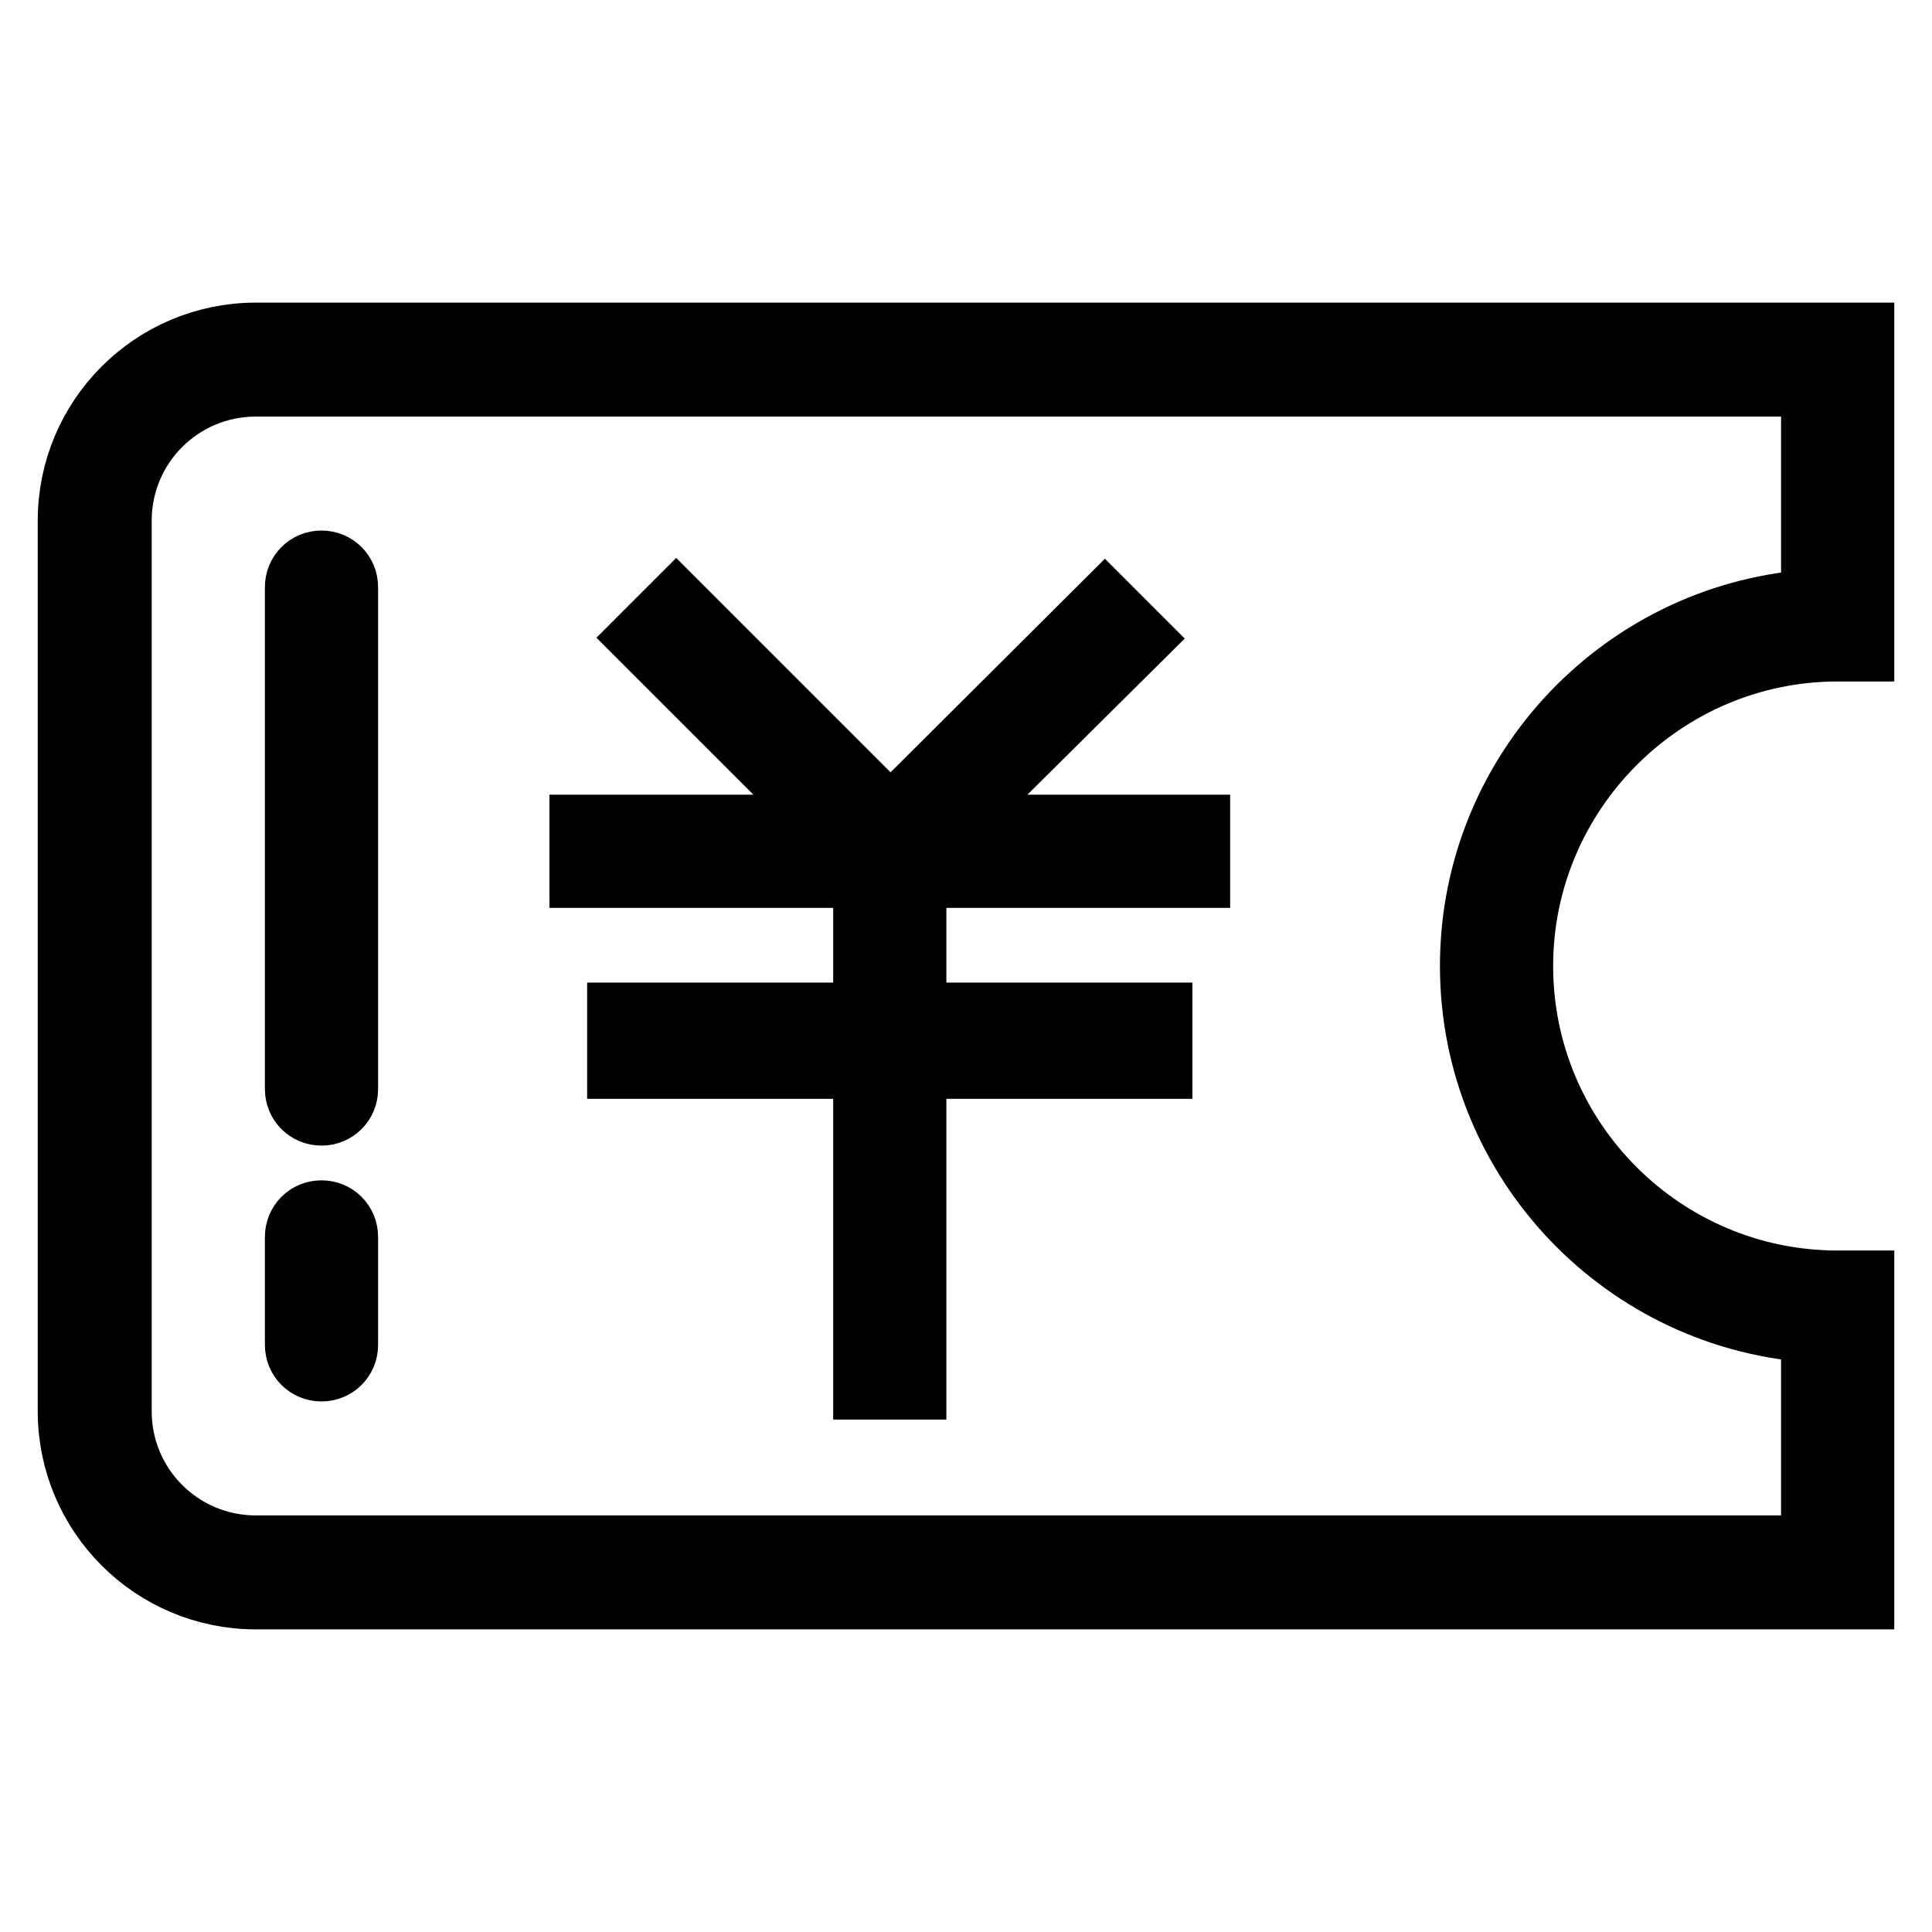 <?xml version="1.0" encoding="utf-8"?>
<!-- Svg Vector Icons : http://www.onlinewebfonts.com/icon -->
<!DOCTYPE svg PUBLIC "-//W3C//DTD SVG 1.1//EN" "http://www.w3.org/Graphics/SVG/1.1/DTD/svg11.dtd">
<svg version="1.1" xmlns="http://www.w3.org/2000/svg" xmlns:xlink="http://www.w3.org/1999/xlink" x="0px" y="0px" viewBox="0 0 256 256" enable-background="new 0 0 256 256" xml:space="preserve">
<g> <path stroke-width="10" fill-opacity="0" stroke="#000000"  d="M149.9,84.6l-3.5-3.5L118,109.4L89.6,81l-3.5,3.5l25.8,25.8H77.8v5h37.6v19.9H82.8v5.4h32.6v42.5h5v-42.5 h32.6v-5.4h-32.6v-19.9h37.6v-5H124L149.9,84.6z M243.5,85.3h2.5V45.1H33.9C20.7,45.1,10,55.8,10,69v118 c0,13.2,10.7,23.9,23.9,23.9H246v-40.2h-2.5c-23.5,0-42.7-19.1-42.7-42.7C200.8,104.5,220,85.3,243.5,85.3z M195.8,128 c0,25.5,20.1,46.3,45.2,47.6v30.2H33.9c-10.4,0-18.8-8.4-18.8-18.8V69c0-10.4,8.4-18.8,18.8-18.8H241v30.2 C215.9,81.7,195.8,102.5,195.8,128z M42.6,161.4c-1.4,0-2.5,1.1-2.5,2.5v14.3c0,1.4,1.1,2.5,2.5,2.5c1.4,0,2.5-1.1,2.5-2.5v-14.3 C45.1,162.5,44,161.4,42.6,161.4z M42.6,75.3c-1.4,0-2.5,1.1-2.5,2.5v66.5c0,1.4,1.1,2.5,2.5,2.5c1.4,0,2.5-1.1,2.5-2.5V77.8 C45.1,76.4,44,75.3,42.6,75.3z"/></g>
</svg>